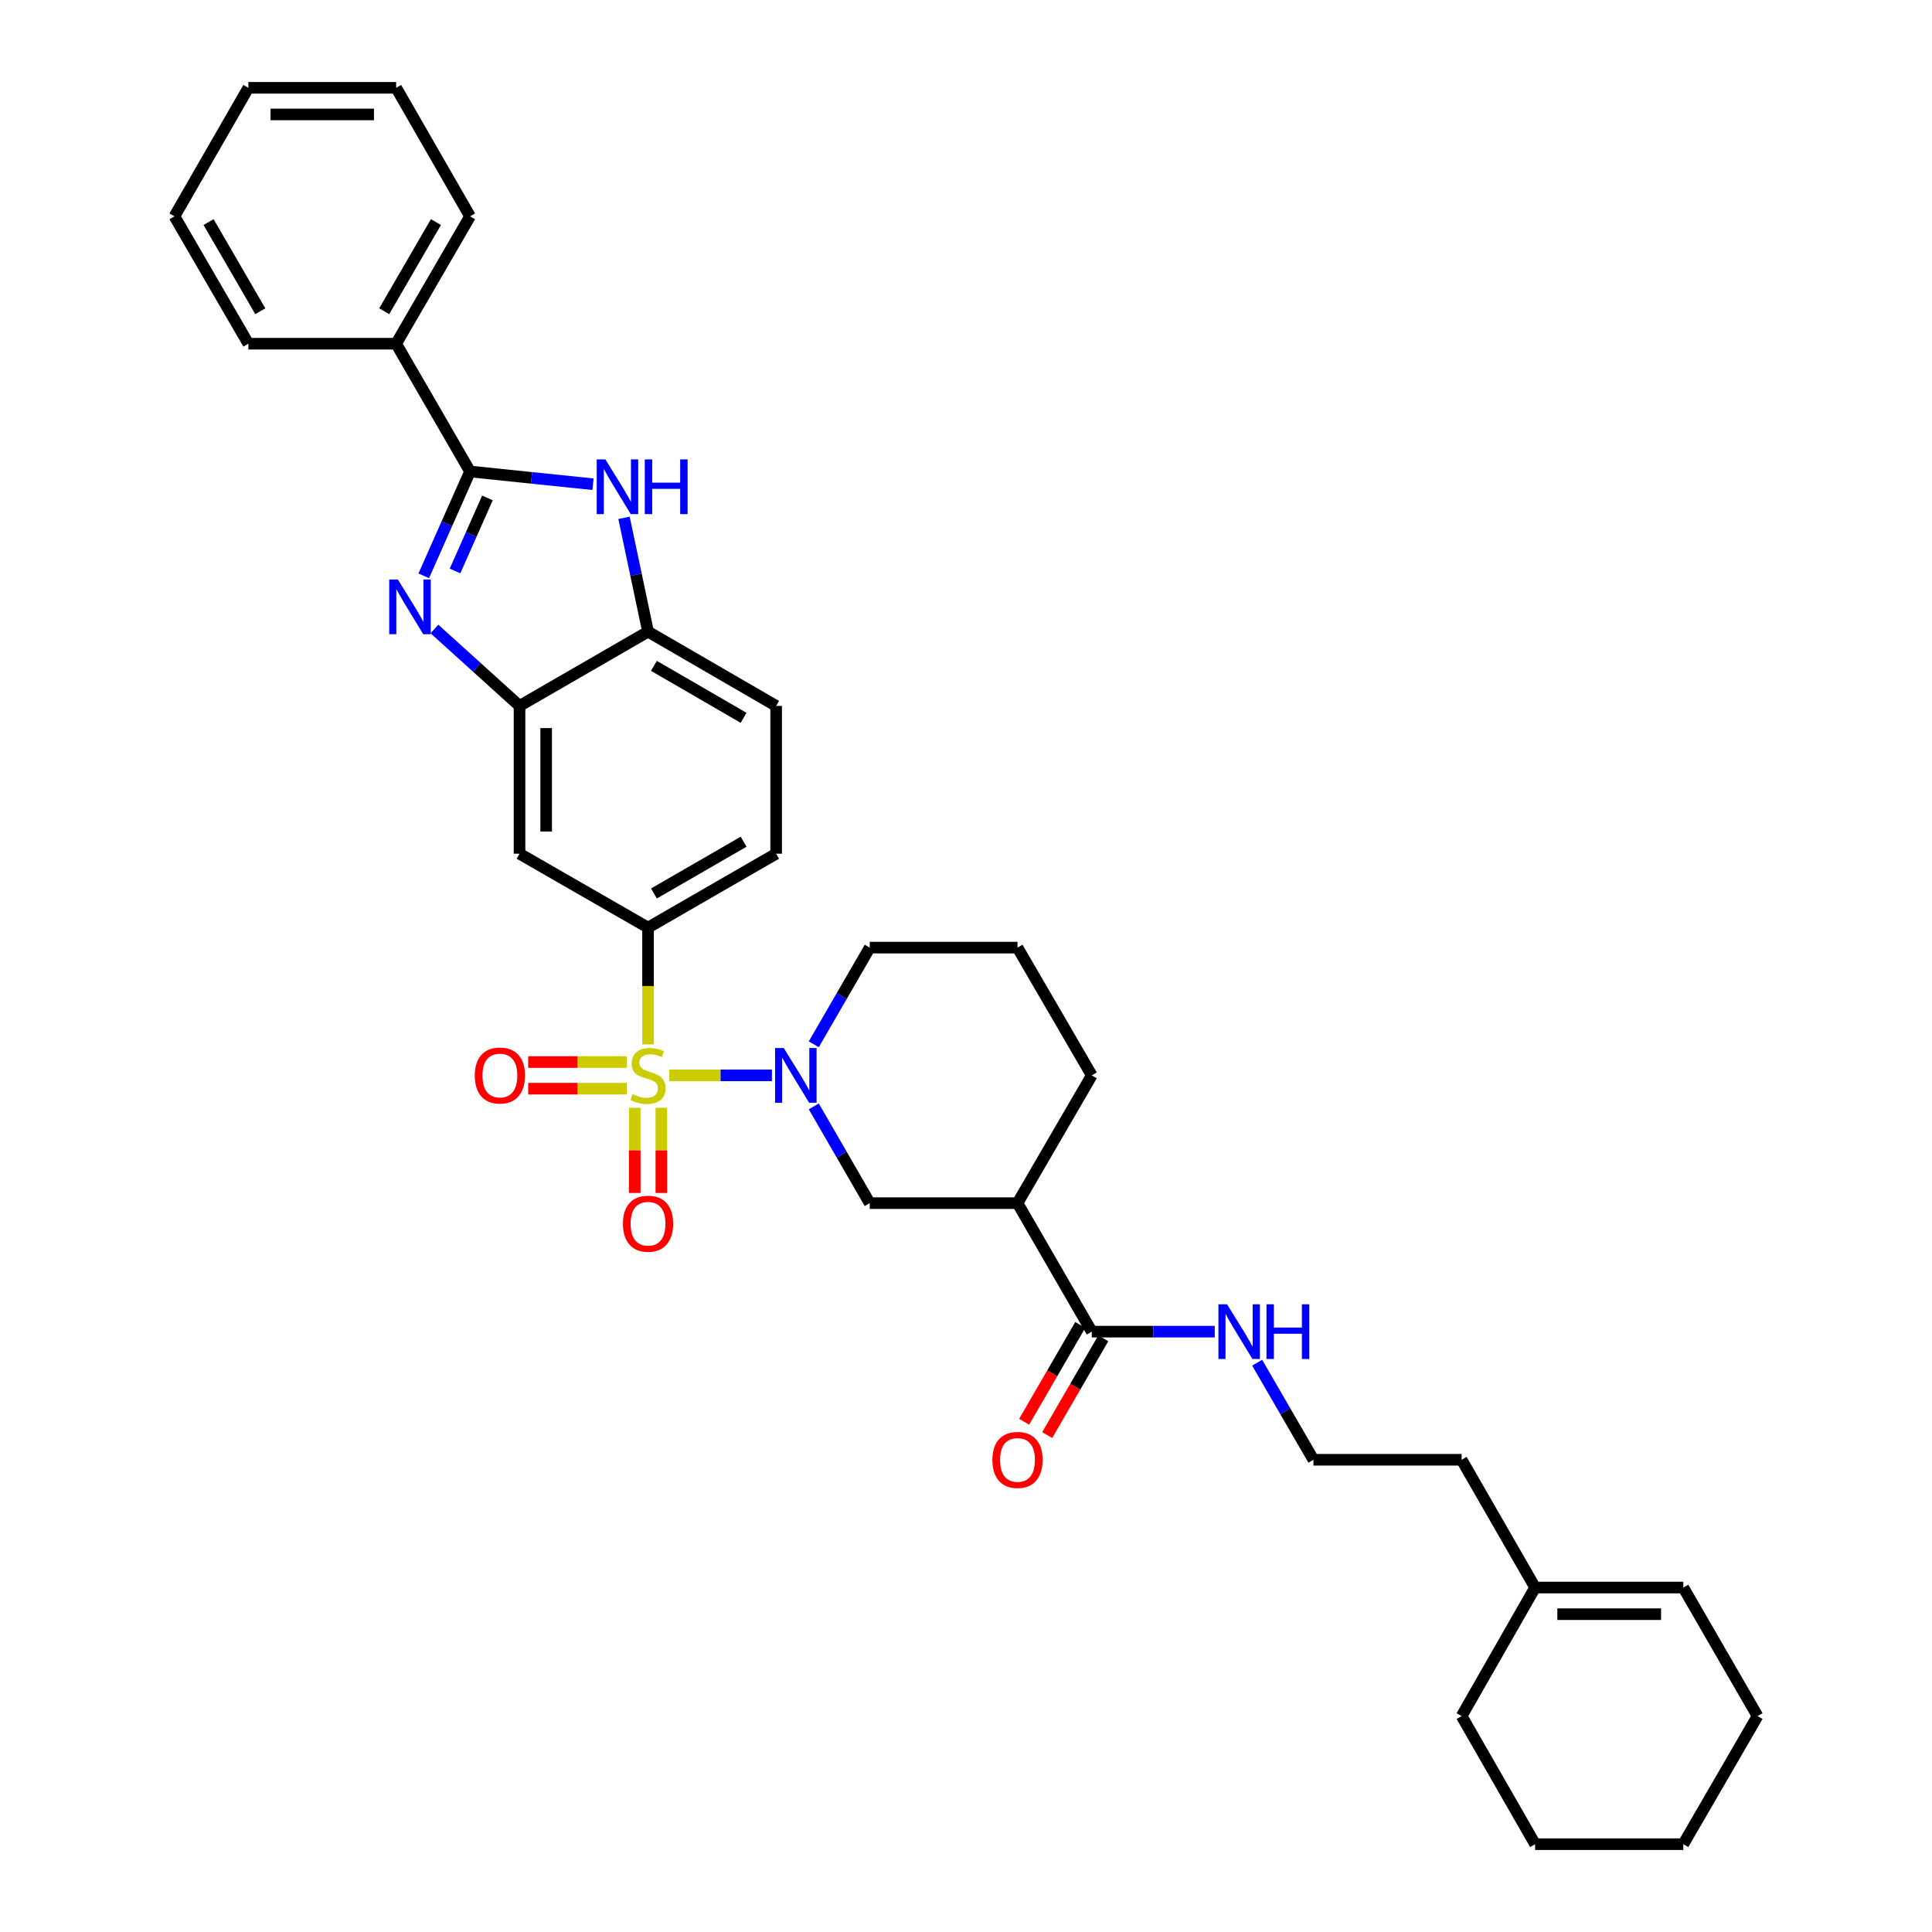 <?xml version='1.0' encoding='iso-8859-1'?>
<svg version='1.1' baseProfile='full'
              xmlns='http://www.w3.org/2000/svg'
                      xmlns:rdkit='http://www.rdkit.org/xml'
                      xmlns:xlink='http://www.w3.org/1999/xlink'
                  xml:space='preserve'
width='1000px' height='1000px' viewBox='0 0 1000 1000'>
<!-- END OF HEADER -->
<rect style='opacity:1.0;fill:#FFFFFF;stroke:none' width='1000' height='1000' x='0' y='0'> </rect>
<path class='bond-0' d='M 346.418,556.604 L 372.981,556.604' style='fill:none;fill-rule:evenodd;stroke:#CCCC00;stroke-width:6px;stroke-linecap:butt;stroke-linejoin:miter;stroke-opacity:1' />
<path class='bond-0' d='M 372.981,556.604 L 399.543,556.604' style='fill:none;fill-rule:evenodd;stroke:#0000FF;stroke-width:6px;stroke-linecap:butt;stroke-linejoin:miter;stroke-opacity:1' />
<path class='bond-4' d='M 335.426,540.572 L 335.426,510.352' style='fill:none;fill-rule:evenodd;stroke:#CCCC00;stroke-width:6px;stroke-linecap:butt;stroke-linejoin:miter;stroke-opacity:1' />
<path class='bond-4' d='M 335.426,510.352 L 335.426,480.132' style='fill:none;fill-rule:evenodd;stroke:#000000;stroke-width:6px;stroke-linecap:butt;stroke-linejoin:miter;stroke-opacity:1' />
<path class='bond-11' d='M 328.535,573.401 L 328.535,595.445' style='fill:none;fill-rule:evenodd;stroke:#CCCC00;stroke-width:6px;stroke-linecap:butt;stroke-linejoin:miter;stroke-opacity:1' />
<path class='bond-11' d='M 328.535,595.445 L 328.535,617.488' style='fill:none;fill-rule:evenodd;stroke:#FF0000;stroke-width:6px;stroke-linecap:butt;stroke-linejoin:miter;stroke-opacity:1' />
<path class='bond-11' d='M 342.316,573.401 L 342.316,595.445' style='fill:none;fill-rule:evenodd;stroke:#CCCC00;stroke-width:6px;stroke-linecap:butt;stroke-linejoin:miter;stroke-opacity:1' />
<path class='bond-11' d='M 342.316,595.445 L 342.316,617.488' style='fill:none;fill-rule:evenodd;stroke:#FF0000;stroke-width:6px;stroke-linecap:butt;stroke-linejoin:miter;stroke-opacity:1' />
<path class='bond-12' d='M 324.428,549.713 L 298.905,549.713' style='fill:none;fill-rule:evenodd;stroke:#CCCC00;stroke-width:6px;stroke-linecap:butt;stroke-linejoin:miter;stroke-opacity:1' />
<path class='bond-12' d='M 298.905,549.713 L 273.381,549.713' style='fill:none;fill-rule:evenodd;stroke:#FF0000;stroke-width:6px;stroke-linecap:butt;stroke-linejoin:miter;stroke-opacity:1' />
<path class='bond-12' d='M 324.428,563.495 L 298.905,563.495' style='fill:none;fill-rule:evenodd;stroke:#CCCC00;stroke-width:6px;stroke-linecap:butt;stroke-linejoin:miter;stroke-opacity:1' />
<path class='bond-12' d='M 298.905,563.495 L 273.381,563.495' style='fill:none;fill-rule:evenodd;stroke:#FF0000;stroke-width:6px;stroke-linecap:butt;stroke-linejoin:miter;stroke-opacity:1' />
<path class='bond-9' d='M 421.215,572.674 L 435.694,597.707' style='fill:none;fill-rule:evenodd;stroke:#0000FF;stroke-width:6px;stroke-linecap:butt;stroke-linejoin:miter;stroke-opacity:1' />
<path class='bond-9' d='M 435.694,597.707 L 450.172,622.74' style='fill:none;fill-rule:evenodd;stroke:#000000;stroke-width:6px;stroke-linecap:butt;stroke-linejoin:miter;stroke-opacity:1' />
<path class='bond-20' d='M 421.217,540.534 L 435.695,515.509' style='fill:none;fill-rule:evenodd;stroke:#0000FF;stroke-width:6px;stroke-linecap:butt;stroke-linejoin:miter;stroke-opacity:1' />
<path class='bond-20' d='M 435.695,515.509 L 450.172,490.483' style='fill:none;fill-rule:evenodd;stroke:#000000;stroke-width:6px;stroke-linecap:butt;stroke-linejoin:miter;stroke-opacity:1' />
<path class='bond-1' d='M 224.854,325.556 L 246.881,345.471' style='fill:none;fill-rule:evenodd;stroke:#0000FF;stroke-width:6px;stroke-linecap:butt;stroke-linejoin:miter;stroke-opacity:1' />
<path class='bond-1' d='M 246.881,345.471 L 268.907,365.385' style='fill:none;fill-rule:evenodd;stroke:#000000;stroke-width:6px;stroke-linecap:butt;stroke-linejoin:miter;stroke-opacity:1' />
<path class='bond-2' d='M 219.336,298.041 L 231.316,271.04' style='fill:none;fill-rule:evenodd;stroke:#0000FF;stroke-width:6px;stroke-linecap:butt;stroke-linejoin:miter;stroke-opacity:1' />
<path class='bond-2' d='M 231.316,271.04 L 243.296,244.039' style='fill:none;fill-rule:evenodd;stroke:#000000;stroke-width:6px;stroke-linecap:butt;stroke-linejoin:miter;stroke-opacity:1' />
<path class='bond-2' d='M 235.528,295.53 L 243.913,276.629' style='fill:none;fill-rule:evenodd;stroke:#0000FF;stroke-width:6px;stroke-linecap:butt;stroke-linejoin:miter;stroke-opacity:1' />
<path class='bond-2' d='M 243.913,276.629 L 252.299,257.728' style='fill:none;fill-rule:evenodd;stroke:#000000;stroke-width:6px;stroke-linecap:butt;stroke-linejoin:miter;stroke-opacity:1' />
<path class='bond-13' d='M 243.296,244.039 L 205.045,177.903' style='fill:none;fill-rule:evenodd;stroke:#000000;stroke-width:6px;stroke-linecap:butt;stroke-linejoin:miter;stroke-opacity:1' />
<path class='bond-36' d='M 243.296,244.039 L 275.119,247.337' style='fill:none;fill-rule:evenodd;stroke:#000000;stroke-width:6px;stroke-linecap:butt;stroke-linejoin:miter;stroke-opacity:1' />
<path class='bond-36' d='M 275.119,247.337 L 306.942,250.636' style='fill:none;fill-rule:evenodd;stroke:#0000FF;stroke-width:6px;stroke-linecap:butt;stroke-linejoin:miter;stroke-opacity:1' />
<path class='bond-3' d='M 322.992,268.024 L 329.209,297.487' style='fill:none;fill-rule:evenodd;stroke:#0000FF;stroke-width:6px;stroke-linecap:butt;stroke-linejoin:miter;stroke-opacity:1' />
<path class='bond-3' d='M 329.209,297.487 L 335.426,326.95' style='fill:none;fill-rule:evenodd;stroke:#000000;stroke-width:6px;stroke-linecap:butt;stroke-linejoin:miter;stroke-opacity:1' />
<path class='bond-8' d='M 335.426,480.132 L 268.907,441.873' style='fill:none;fill-rule:evenodd;stroke:#000000;stroke-width:6px;stroke-linecap:butt;stroke-linejoin:miter;stroke-opacity:1' />
<path class='bond-14' d='M 335.426,480.132 L 401.73,441.873' style='fill:none;fill-rule:evenodd;stroke:#000000;stroke-width:6px;stroke-linecap:butt;stroke-linejoin:miter;stroke-opacity:1' />
<path class='bond-14' d='M 338.483,462.456 L 384.897,435.675' style='fill:none;fill-rule:evenodd;stroke:#000000;stroke-width:6px;stroke-linecap:butt;stroke-linejoin:miter;stroke-opacity:1' />
<path class='bond-5' d='M 268.907,365.385 L 268.907,441.873' style='fill:none;fill-rule:evenodd;stroke:#000000;stroke-width:6px;stroke-linecap:butt;stroke-linejoin:miter;stroke-opacity:1' />
<path class='bond-5' d='M 282.688,376.858 L 282.688,430.399' style='fill:none;fill-rule:evenodd;stroke:#000000;stroke-width:6px;stroke-linecap:butt;stroke-linejoin:miter;stroke-opacity:1' />
<path class='bond-34' d='M 268.907,365.385 L 335.426,326.95' style='fill:none;fill-rule:evenodd;stroke:#000000;stroke-width:6px;stroke-linecap:butt;stroke-linejoin:miter;stroke-opacity:1' />
<path class='bond-6' d='M 526.66,622.74 L 450.172,622.74' style='fill:none;fill-rule:evenodd;stroke:#000000;stroke-width:6px;stroke-linecap:butt;stroke-linejoin:miter;stroke-opacity:1' />
<path class='bond-10' d='M 526.66,622.74 L 565.102,689.259' style='fill:none;fill-rule:evenodd;stroke:#000000;stroke-width:6px;stroke-linecap:butt;stroke-linejoin:miter;stroke-opacity:1' />
<path class='bond-35' d='M 526.66,622.74 L 565.102,556.604' style='fill:none;fill-rule:evenodd;stroke:#000000;stroke-width:6px;stroke-linecap:butt;stroke-linejoin:miter;stroke-opacity:1' />
<path class='bond-7' d='M 335.426,326.95 L 401.73,365.385' style='fill:none;fill-rule:evenodd;stroke:#000000;stroke-width:6px;stroke-linecap:butt;stroke-linejoin:miter;stroke-opacity:1' />
<path class='bond-7' d='M 338.46,344.638 L 384.873,371.543' style='fill:none;fill-rule:evenodd;stroke:#000000;stroke-width:6px;stroke-linecap:butt;stroke-linejoin:miter;stroke-opacity:1' />
<path class='bond-16' d='M 559.141,685.803 L 544.625,710.845' style='fill:none;fill-rule:evenodd;stroke:#000000;stroke-width:6px;stroke-linecap:butt;stroke-linejoin:miter;stroke-opacity:1' />
<path class='bond-16' d='M 544.625,710.845 L 530.11,735.886' style='fill:none;fill-rule:evenodd;stroke:#FF0000;stroke-width:6px;stroke-linecap:butt;stroke-linejoin:miter;stroke-opacity:1' />
<path class='bond-16' d='M 571.064,692.714 L 556.548,717.756' style='fill:none;fill-rule:evenodd;stroke:#000000;stroke-width:6px;stroke-linecap:butt;stroke-linejoin:miter;stroke-opacity:1' />
<path class='bond-16' d='M 556.548,717.756 L 542.033,742.798' style='fill:none;fill-rule:evenodd;stroke:#FF0000;stroke-width:6px;stroke-linecap:butt;stroke-linejoin:miter;stroke-opacity:1' />
<path class='bond-18' d='M 565.102,689.259 L 596.923,689.259' style='fill:none;fill-rule:evenodd;stroke:#000000;stroke-width:6px;stroke-linecap:butt;stroke-linejoin:miter;stroke-opacity:1' />
<path class='bond-18' d='M 596.923,689.259 L 628.744,689.259' style='fill:none;fill-rule:evenodd;stroke:#0000FF;stroke-width:6px;stroke-linecap:butt;stroke-linejoin:miter;stroke-opacity:1' />
<path class='bond-26' d='M 205.045,177.903 L 243.296,111.973' style='fill:none;fill-rule:evenodd;stroke:#000000;stroke-width:6px;stroke-linecap:butt;stroke-linejoin:miter;stroke-opacity:1' />
<path class='bond-26' d='M 198.862,161.097 L 225.638,114.947' style='fill:none;fill-rule:evenodd;stroke:#000000;stroke-width:6px;stroke-linecap:butt;stroke-linejoin:miter;stroke-opacity:1' />
<path class='bond-27' d='M 205.045,177.903 L 128.557,177.903' style='fill:none;fill-rule:evenodd;stroke:#000000;stroke-width:6px;stroke-linecap:butt;stroke-linejoin:miter;stroke-opacity:1' />
<path class='bond-17' d='M 401.73,441.873 L 401.73,365.385' style='fill:none;fill-rule:evenodd;stroke:#000000;stroke-width:6px;stroke-linecap:butt;stroke-linejoin:miter;stroke-opacity:1' />
<path class='bond-15' d='M 794.573,821.714 L 756.536,755.578' style='fill:none;fill-rule:evenodd;stroke:#000000;stroke-width:6px;stroke-linecap:butt;stroke-linejoin:miter;stroke-opacity:1' />
<path class='bond-19' d='M 794.573,821.714 L 871.274,821.714' style='fill:none;fill-rule:evenodd;stroke:#000000;stroke-width:6px;stroke-linecap:butt;stroke-linejoin:miter;stroke-opacity:1' />
<path class='bond-19' d='M 806.078,835.496 L 859.769,835.496' style='fill:none;fill-rule:evenodd;stroke:#000000;stroke-width:6px;stroke-linecap:butt;stroke-linejoin:miter;stroke-opacity:1' />
<path class='bond-25' d='M 794.573,821.714 L 756.536,888.233' style='fill:none;fill-rule:evenodd;stroke:#000000;stroke-width:6px;stroke-linecap:butt;stroke-linejoin:miter;stroke-opacity:1' />
<path class='bond-22' d='M 650.708,705.335 L 665.267,730.457' style='fill:none;fill-rule:evenodd;stroke:#0000FF;stroke-width:6px;stroke-linecap:butt;stroke-linejoin:miter;stroke-opacity:1' />
<path class='bond-22' d='M 665.267,730.457 L 679.826,755.578' style='fill:none;fill-rule:evenodd;stroke:#000000;stroke-width:6px;stroke-linecap:butt;stroke-linejoin:miter;stroke-opacity:1' />
<path class='bond-28' d='M 871.274,821.714 L 909.71,888.233' style='fill:none;fill-rule:evenodd;stroke:#000000;stroke-width:6px;stroke-linecap:butt;stroke-linejoin:miter;stroke-opacity:1' />
<path class='bond-23' d='M 450.172,490.483 L 526.66,490.483' style='fill:none;fill-rule:evenodd;stroke:#000000;stroke-width:6px;stroke-linecap:butt;stroke-linejoin:miter;stroke-opacity:1' />
<path class='bond-21' d='M 565.102,556.604 L 526.66,490.483' style='fill:none;fill-rule:evenodd;stroke:#000000;stroke-width:6px;stroke-linecap:butt;stroke-linejoin:miter;stroke-opacity:1' />
<path class='bond-24' d='M 679.826,755.578 L 756.536,755.578' style='fill:none;fill-rule:evenodd;stroke:#000000;stroke-width:6px;stroke-linecap:butt;stroke-linejoin:miter;stroke-opacity:1' />
<path class='bond-29' d='M 756.536,888.233 L 794.573,954.545' style='fill:none;fill-rule:evenodd;stroke:#000000;stroke-width:6px;stroke-linecap:butt;stroke-linejoin:miter;stroke-opacity:1' />
<path class='bond-32' d='M 243.296,111.973 L 205.045,45.455' style='fill:none;fill-rule:evenodd;stroke:#000000;stroke-width:6px;stroke-linecap:butt;stroke-linejoin:miter;stroke-opacity:1' />
<path class='bond-31' d='M 128.557,177.903 L 90.29,111.973' style='fill:none;fill-rule:evenodd;stroke:#000000;stroke-width:6px;stroke-linecap:butt;stroke-linejoin:miter;stroke-opacity:1' />
<path class='bond-31' d='M 134.736,161.095 L 107.95,114.945' style='fill:none;fill-rule:evenodd;stroke:#000000;stroke-width:6px;stroke-linecap:butt;stroke-linejoin:miter;stroke-opacity:1' />
<path class='bond-38' d='M 909.71,888.233 L 871.274,954.545' style='fill:none;fill-rule:evenodd;stroke:#000000;stroke-width:6px;stroke-linecap:butt;stroke-linejoin:miter;stroke-opacity:1' />
<path class='bond-30' d='M 794.573,954.545 L 871.274,954.545' style='fill:none;fill-rule:evenodd;stroke:#000000;stroke-width:6px;stroke-linecap:butt;stroke-linejoin:miter;stroke-opacity:1' />
<path class='bond-33' d='M 90.29,111.973 L 128.557,45.455' style='fill:none;fill-rule:evenodd;stroke:#000000;stroke-width:6px;stroke-linecap:butt;stroke-linejoin:miter;stroke-opacity:1' />
<path class='bond-37' d='M 205.045,45.455 L 128.557,45.455' style='fill:none;fill-rule:evenodd;stroke:#000000;stroke-width:6px;stroke-linecap:butt;stroke-linejoin:miter;stroke-opacity:1' />
<path class='bond-37' d='M 193.572,59.236 L 140.03,59.236' style='fill:none;fill-rule:evenodd;stroke:#000000;stroke-width:6px;stroke-linecap:butt;stroke-linejoin:miter;stroke-opacity:1' />
<path  class='atom-0' d='M 327.426 566.324
Q 327.746 566.444, 329.066 567.004
Q 330.386 567.564, 331.826 567.924
Q 333.306 568.244, 334.746 568.244
Q 337.426 568.244, 338.986 566.964
Q 340.546 565.644, 340.546 563.364
Q 340.546 561.804, 339.746 560.844
Q 338.986 559.884, 337.786 559.364
Q 336.586 558.844, 334.586 558.244
Q 332.066 557.484, 330.546 556.764
Q 329.066 556.044, 327.986 554.524
Q 326.946 553.004, 326.946 550.444
Q 326.946 546.884, 329.346 544.684
Q 331.786 542.484, 336.586 542.484
Q 339.866 542.484, 343.586 544.044
L 342.666 547.124
Q 339.266 545.724, 336.706 545.724
Q 333.946 545.724, 332.426 546.884
Q 330.906 548.004, 330.946 549.964
Q 330.946 551.484, 331.706 552.404
Q 332.506 553.324, 333.626 553.844
Q 334.786 554.364, 336.706 554.964
Q 339.266 555.764, 340.786 556.564
Q 342.306 557.364, 343.386 559.004
Q 344.506 560.604, 344.506 563.364
Q 344.506 567.284, 341.866 569.404
Q 339.266 571.484, 334.906 571.484
Q 332.386 571.484, 330.466 570.924
Q 328.586 570.404, 326.346 569.484
L 327.426 566.324
' fill='#CCCC00'/>
<path  class='atom-1' d='M 405.661 542.444
L 414.941 557.444
Q 415.861 558.924, 417.341 561.604
Q 418.821 564.284, 418.901 564.444
L 418.901 542.444
L 422.661 542.444
L 422.661 570.764
L 418.781 570.764
L 408.821 554.364
Q 407.661 552.444, 406.421 550.244
Q 405.221 548.044, 404.861 547.364
L 404.861 570.764
L 401.181 570.764
L 401.181 542.444
L 405.661 542.444
' fill='#0000FF'/>
<path  class='atom-2' d='M 205.943 299.958
L 215.223 314.958
Q 216.143 316.438, 217.623 319.118
Q 219.103 321.798, 219.183 321.958
L 219.183 299.958
L 222.943 299.958
L 222.943 328.278
L 219.063 328.278
L 209.103 311.878
Q 207.943 309.958, 206.703 307.758
Q 205.503 305.558, 205.143 304.878
L 205.143 328.278
L 201.463 328.278
L 201.463 299.958
L 205.943 299.958
' fill='#0000FF'/>
<path  class='atom-4' d='M 313.34 237.788
L 322.62 252.788
Q 323.54 254.268, 325.02 256.948
Q 326.5 259.628, 326.58 259.788
L 326.58 237.788
L 330.34 237.788
L 330.34 266.108
L 326.46 266.108
L 316.5 249.708
Q 315.34 247.788, 314.1 245.588
Q 312.9 243.388, 312.54 242.708
L 312.54 266.108
L 308.86 266.108
L 308.86 237.788
L 313.34 237.788
' fill='#0000FF'/>
<path  class='atom-4' d='M 333.74 237.788
L 337.58 237.788
L 337.58 249.828
L 352.06 249.828
L 352.06 237.788
L 355.9 237.788
L 355.9 266.108
L 352.06 266.108
L 352.06 253.028
L 337.58 253.028
L 337.58 266.108
L 333.74 266.108
L 333.74 237.788
' fill='#0000FF'/>
<path  class='atom-12' d='M 322.426 633.386
Q 322.426 626.586, 325.786 622.786
Q 329.146 618.986, 335.426 618.986
Q 341.706 618.986, 345.066 622.786
Q 348.426 626.586, 348.426 633.386
Q 348.426 640.266, 345.026 644.186
Q 341.626 648.066, 335.426 648.066
Q 329.186 648.066, 325.786 644.186
Q 322.426 640.306, 322.426 633.386
M 335.426 644.866
Q 339.746 644.866, 342.066 641.986
Q 344.426 639.066, 344.426 633.386
Q 344.426 627.826, 342.066 625.026
Q 339.746 622.186, 335.426 622.186
Q 331.106 622.186, 328.746 624.986
Q 326.426 627.786, 326.426 633.386
Q 326.426 639.106, 328.746 641.986
Q 331.106 644.866, 335.426 644.866
' fill='#FF0000'/>
<path  class='atom-13' d='M 245.739 556.684
Q 245.739 549.884, 249.099 546.084
Q 252.459 542.284, 258.739 542.284
Q 265.019 542.284, 268.379 546.084
Q 271.739 549.884, 271.739 556.684
Q 271.739 563.564, 268.339 567.484
Q 264.939 571.364, 258.739 571.364
Q 252.499 571.364, 249.099 567.484
Q 245.739 563.604, 245.739 556.684
M 258.739 568.164
Q 263.059 568.164, 265.379 565.284
Q 267.739 562.364, 267.739 556.684
Q 267.739 551.124, 265.379 548.324
Q 263.059 545.484, 258.739 545.484
Q 254.419 545.484, 252.059 548.284
Q 249.739 551.084, 249.739 556.684
Q 249.739 562.404, 252.059 565.284
Q 254.419 568.164, 258.739 568.164
' fill='#FF0000'/>
<path  class='atom-17' d='M 513.66 755.658
Q 513.66 748.858, 517.02 745.058
Q 520.38 741.258, 526.66 741.258
Q 532.94 741.258, 536.3 745.058
Q 539.66 748.858, 539.66 755.658
Q 539.66 762.538, 536.26 766.458
Q 532.86 770.338, 526.66 770.338
Q 520.42 770.338, 517.02 766.458
Q 513.66 762.578, 513.66 755.658
M 526.66 767.138
Q 530.98 767.138, 533.3 764.258
Q 535.66 761.338, 535.66 755.658
Q 535.66 750.098, 533.3 747.298
Q 530.98 744.458, 526.66 744.458
Q 522.34 744.458, 519.98 747.258
Q 517.66 750.058, 517.66 755.658
Q 517.66 761.378, 519.98 764.258
Q 522.34 767.138, 526.66 767.138
' fill='#FF0000'/>
<path  class='atom-19' d='M 635.131 675.099
L 644.411 690.099
Q 645.331 691.579, 646.811 694.259
Q 648.291 696.939, 648.371 697.099
L 648.371 675.099
L 652.131 675.099
L 652.131 703.419
L 648.251 703.419
L 638.291 687.019
Q 637.131 685.099, 635.891 682.899
Q 634.691 680.699, 634.331 680.019
L 634.331 703.419
L 630.651 703.419
L 630.651 675.099
L 635.131 675.099
' fill='#0000FF'/>
<path  class='atom-19' d='M 655.531 675.099
L 659.371 675.099
L 659.371 687.139
L 673.851 687.139
L 673.851 675.099
L 677.691 675.099
L 677.691 703.419
L 673.851 703.419
L 673.851 690.339
L 659.371 690.339
L 659.371 703.419
L 655.531 703.419
L 655.531 675.099
' fill='#0000FF'/>
</svg>
